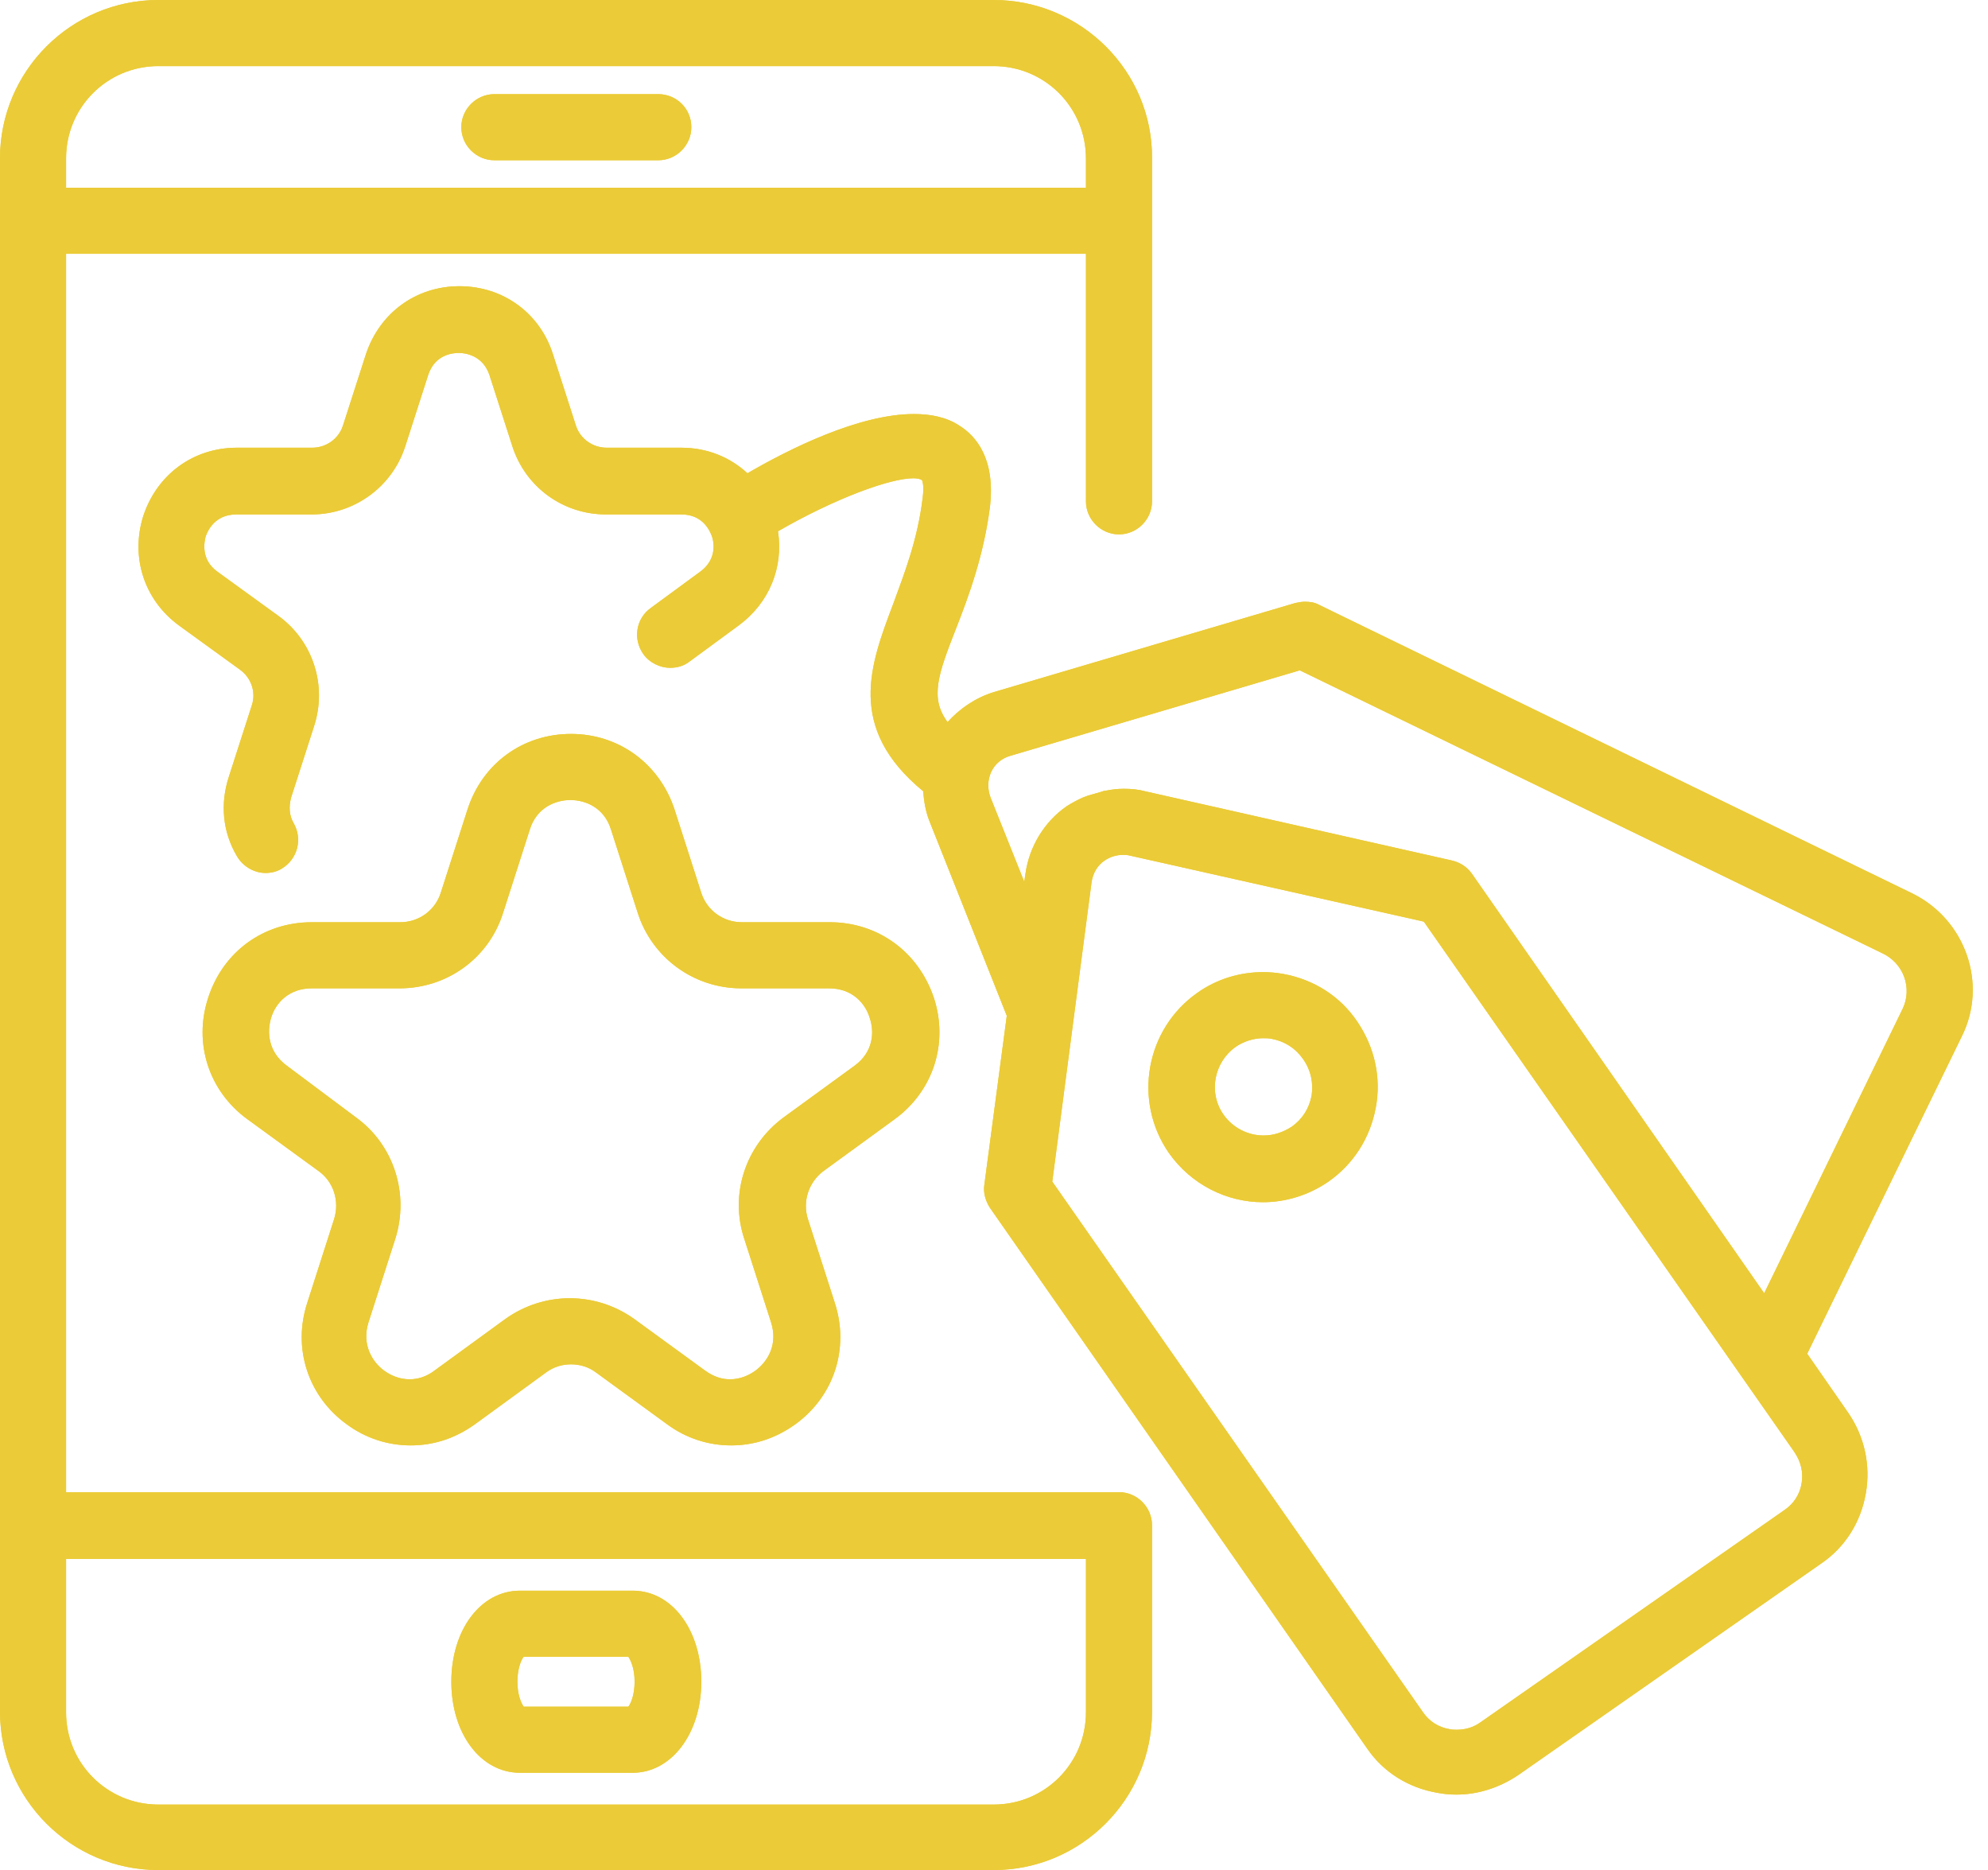 <?xml version="1.0" encoding="UTF-8" standalone="no"?><svg xmlns="http://www.w3.org/2000/svg" xmlns:xlink="http://www.w3.org/1999/xlink" fill="#ebcb37" height="299.9" preserveAspectRatio="xMidYMid meet" version="1" viewBox="0.0 0.0 318.9 299.9" width="318.9" zoomAndPan="magnify"><g><g id="change1_1"><path d="M83.4,282.1h18.1c5,0,8.8-5.4,8.8-12.5c0-7.1-3.8-12.5-8.8-12.5H83.4c-5,0-8.8,5.4-8.8,12.5 C74.6,276.8,78.4,282.1,83.4,282.1z M82.2,264.4l0.6-0.9H102l0.6,0.9c0.3,0.5,1.4,2.2,1.4,5.2c0,3-1.1,4.8-1.4,5.2l-0.6,0.9H82.9 l-0.6-0.9c-0.3-0.5-1.4-2.2-1.4-5.2C80.9,266.7,81.9,264.9,82.2,264.4z" fill="inherit"/><path d="M105.6,17.2H79.3c-1.7,0-3.1,1.4-3.1,3.1c0,1.7,1.4,3.1,3.1,3.1h26.3c1.7,0,3.1-1.4,3.1-3.1 C108.7,18.6,107.3,17.2,105.6,17.2z" fill="inherit"/><path d="M159.4,2.2h-134C12.6,2.2,2.2,12.6,2.2,25.4v249.2c0,12.8,10.4,23.2,23.2,23.2h134c12.8,0,23.3-10.4,23.3-23.2v-29.9 c0-1.7-1.4-3.1-3.1-3.1H8.4v-203h168v41.8c0,1.7,1.4,3.1,3.1,3.1c1.7,0,3.1-1.4,3.1-3.1v-55C182.7,12.6,172.3,2.2,159.4,2.2z M176.4,247.8v26.8c0,9.4-7.6,17-17,17h-134c-9.4,0-17-7.6-17-17v-26.8H176.4z M176.4,32.3H8.4v-6.9c0-9.4,7.6-17,17-17h134 c9.4,0,17,7.6,17,17V32.3z" fill="inherit"/><path d="M105.6,15.1H79.3c-2.9,0-5.3,2.4-5.3,5.3c0,2.9,2.4,5.3,5.3,5.3h26.3c2.9,0,5.3-2.4,5.3-5.3 C110.9,17.4,108.5,15.1,105.6,15.1z M105.6,21.3H79.3c-0.5,0-1-0.4-1-1c0-0.5,0.4-1,1-1h26.3c0.5,0,1,0.4,1,1 C106.5,20.9,106.1,21.3,105.6,21.3z" fill="inherit"/><path d="M83.4,284.3h18.1c6.2,0,11-6.3,11-14.6c0-8.3-4.7-14.6-11-14.6H83.4c-6.3,0-11,6.3-11,14.6 C72.4,278,77.1,284.3,83.4,284.3z M83.4,259.4h18.1c3.7,0,6.6,4.5,6.6,10.3c0,5.8-2.9,10.3-6.6,10.3H83.4c-3.7,0-6.6-4.5-6.6-10.3 C76.8,263.9,79.7,259.4,83.4,259.4z" fill="inherit"/><path d="M81.8,278H84h16.8h2.3l1.3-1.9c0.5-0.8,1.8-2.9,1.8-6.5c0-3.5-1.2-5.7-1.8-6.5l-1.3-1.9h-2.3H84h-2.3l-1.3,1.9 c-0.5,0.8-1.8,2.9-1.8,6.5c0,3.5,1.2,5.7,1.8,6.5L81.8,278z M84,265.7h16.8c0.4,0.6,1,1.9,1,4c0,2.1-0.6,3.5-1,4H84 c-0.4-0.6-1-1.9-1-4C83,267.6,83.6,266.2,84,265.7z" fill="inherit"/><path d="M159.4,0h-134C11.4,0,0,11.4,0,25.4v10v209.2v29.9c0,14,11.4,25.4,25.4,25.4h134c14,0,25.4-11.4,25.4-25.4v-29.9 c0-2.9-2.4-5.3-5.3-5.3H10.6V40.7h163.6v39.7c0,2.9,2.4,5.3,5.3,5.3s5.3-2.4,5.3-5.3v-55C184.9,11.4,173.4,0,159.4,0z M180.5,80.4 c0,0.5-0.4,1-1,1c-0.5,0-1-0.4-1-1V40.7v-4.3h-4.3H10.6H6.3v4.3v198.6v4.3h4.3h168.9c0.5,0,1,0.4,1,1v29.9 c0,11.6-9.5,21.1-21.1,21.1h-134c-11.6,0-21.1-9.5-21.1-21.1v-29.9V35.4v-10c0-11.6,9.5-21.1,21.1-21.1h134 c11.6,0,21.1,9.5,21.1,21.1V80.4z" fill="inherit"/><path d="M159.4,6.3h-134c-10.6,0-19.1,8.6-19.1,19.1v4.7v4.3h4.3h163.6h4.3v-4.3v-4.7C178.6,14.9,170,6.3,159.4,6.3z M174.2,30.1 H10.6v-4.7c0-8.2,6.6-14.8,14.8-14.8h134c8.2,0,14.8,6.6,14.8,14.8V30.1z" fill="inherit"/><path d="M6.3,250v24.6c0,10.6,8.6,19.1,19.1,19.1h134c10.6,0,19.1-8.6,19.1-19.1V250v-4.3h-4.3H10.6H6.3V250z M10.6,250h163.6 v24.6c0,8.2-6.6,14.8-14.8,14.8h-134c-8.2,0-14.8-6.6-14.8-14.8V250z" fill="inherit"/><path d="M159.4,0h-134C11.4,0,0,11.4,0,25.4v10v209.2v29.9c0,14,11.4,25.4,25.4,25.4h134c14,0,25.4-11.4,25.4-25.4v-29.9 c0-2.9-2.4-5.3-5.3-5.3H10.6V40.7h163.6v39.7c0,2.9,2.4,5.3,5.3,5.3s5.3-2.4,5.3-5.3v-55C184.9,11.4,173.4,0,159.4,0z M182.7,80.4 c0,1.7-1.4,3.1-3.1,3.1c-1.7,0-3.1-1.4-3.1-3.1V40.7v-2.2h-2.2H10.6H8.4v2.2v198.6v2.2h2.2h168.9c1.7,0,3.1,1.4,3.1,3.1v29.9 c0,12.8-10.4,23.3-23.3,23.3h-134c-12.8,0-23.2-10.4-23.2-23.3v-29.9V35.4v-10c0-12.8,10.4-23.3,23.2-23.3h134 c12.8,0,23.3,10.4,23.3,23.3V80.4z" fill="inherit"/><path d="M82.9,275.9H84h16.8h1.1l0.6-0.9c0.3-0.5,1.4-2.2,1.4-5.2s-1.1-4.8-1.4-5.2l-0.6-0.9h-1.1H84h-1.1l-0.6,0.9 c-0.3,0.5-1.4,2.2-1.4,5.3c0,3,1.1,4.8,1.4,5.2L82.9,275.9z M84,265.7h16.8c0.4,0.6,1,1.9,1,4c0,2.1-0.6,3.5-1,4H84 c-0.4-0.6-1-1.9-1-4C83,267.6,83.6,266.2,84,265.7z" fill="inherit"/><path d="M83.4,284.3h18.1c6.2,0,11-6.3,11-14.6c0-8.3-4.7-14.6-11-14.6H83.4c-6.3,0-11,6.3-11,14.6 C72.4,278,77.1,284.3,83.4,284.3z M83.4,257.2h18.1c5,0,8.8,5.4,8.8,12.5c0,7.1-3.8,12.5-8.8,12.5H83.4c-5,0-8.8-5.4-8.8-12.5 C74.6,262.6,78.4,257.2,83.4,257.2z" fill="inherit"/><path d="M159.4,8.4h-134c-9.4,0-17,7.6-17,17v4.7v2.2h2.2h163.6h2.2v-2.2v-4.7C176.4,16.1,168.8,8.4,159.4,8.4z M174.2,30.1H10.6 v-4.7c0-8.2,6.6-14.8,14.8-14.8h134c8.2,0,14.8,6.6,14.8,14.8V30.1z" fill="inherit"/><path d="M8.4,250v24.6c0,9.4,7.6,17,17,17h134c9.4,0,17-7.6,17-17V250v-2.2h-2.2H10.6H8.4V250z M10.6,250h163.6v24.6 c0,8.2-6.6,14.8-14.8,14.8h-134c-8.2,0-14.8-6.6-14.8-14.8V250z" fill="inherit"/><path d="M105.6,15.1H79.3c-2.9,0-5.3,2.4-5.3,5.3c0,2.9,2.4,5.3,5.3,5.3h26.3c2.9,0,5.3-2.4,5.3-5.3 C110.9,17.4,108.5,15.1,105.6,15.1z M105.6,23.5H79.3c-1.7,0-3.1-1.4-3.1-3.1c0-1.7,1.4-3.1,3.1-3.1h26.3c1.7,0,3.1,1.4,3.1,3.1 C108.7,22.1,107.3,23.5,105.6,23.5z" fill="inherit"/></g><g id="change1_2"><path d="M305.8,145.2L210.7,99c-0.4-0.2-0.9-0.3-1.4-0.3c-0.3,0-0.6,0-0.9,0.1L160,113.1c-2.4,0.7-4.6,2.2-6.3,4.2l-1.8,2.1 l-1.6-2.2c-3.6-4.9-1.8-9.5,1.1-17.2c1.9-5,4.3-11.3,5.2-18.9c0.6-5.3-0.7-9-4-11c-1.5-1-3.6-1.5-6-1.5c-8.4,0-19.7,5.8-25.7,9.2 l-1.4,0.8l-1.2-1.1c-2.5-2.3-5.7-3.5-9.1-3.5H97.3c-3.2,0-6-2-7-5l-3.7-11.5c-1.9-5.7-6.9-9.4-12.9-9.4c-6,0-11.1,3.7-12.9,9.4 L57,69c-1,3-3.8,5-7,5H38c-6,0-11.1,3.7-12.9,9.4c-1.9,5.7,0.1,11.7,4.9,15.2l9.8,7.1c2.6,1.9,3.6,5.2,2.7,8.2l-3.7,11.5 c-1.2,3.7-0.8,7.6,1.1,10.9c0.6,1,1.6,1.6,2.7,1.6c0.6,0,1.1-0.1,1.6-0.4c1.5-0.9,2-2.8,1.1-4.3c-1-1.8-1.2-3.8-0.5-5.8l3.7-11.5 c1.8-5.6-0.2-11.7-4.9-15.2l-9.8-7.1c-3.2-2.3-3.4-5.7-2.7-8.2c0.8-2.4,3-5,7-5H50c5.9,0,11.1-3.8,12.9-9.4l3.7-11.5 c1.2-3.7,4.4-5,7-5c2.6,0,5.7,1.3,7,5l3.7,11.5c1.8,5.6,7,9.4,12.9,9.4h12.1c3.9,0,6.2,2.6,7,5.1c0.8,2.4,0.5,5.9-2.7,8.2 l-7.9,5.8c-1.4,1-1.7,3-0.7,4.4c0.6,0.8,1.5,1.3,2.5,1.3c0.7,0,1.3-0.2,1.8-0.6l7.9-5.8c4.2-3.1,6.3-7.9,5.5-13l-0.2-1.5l1.3-0.7 c8.9-5.2,18.3-8.8,22.8-8.8c1.1,0,2,0.2,2.6,0.7l0.4,0.2l0.2,0.4c0.3,0.5,0.8,1.7,0.5,4.4c-0.8,6.8-3,12.4-4.9,17.4 c-3.6,9.5-7,18.4,4.2,27.7l0.7,0.6l0.1,0.9c0.1,1.6,0.4,3,0.8,4.1l12.6,31.7l-3.6,27.7c-0.1,0.8,0.1,1.6,0.5,2.2l60.5,86.7 c2.3,3.3,5.8,5.5,9.7,6.2c0.9,0.2,1.8,0.2,2.7,0.2c3.1,0,6.1-0.9,8.6-2.7l48.7-34c3.3-2.3,5.5-5.8,6.2-9.7c0.7-4-0.2-8-2.5-11.3 l-7.4-10.5c0,0,25.2-51.8,25.3-52.1C316.4,158,313.3,148.9,305.8,145.2z M289.7,231.7c1.4,1.9,1.9,4.3,1.5,6.6 c-0.4,2.3-1.7,4.4-3.6,5.7l-48.7,34c-1.5,1-3.2,1.6-5,1.6c-0.5,0-1,0-1.6-0.1c-2.3-0.4-4.4-1.7-5.7-3.6L166.6,190l6.4-48.8 c0.3-2,1.3-3.8,3-5c1.2-0.9,2.6-1.3,4.1-1.3c0.5,0,1.1,0.1,1.6,0.2l48,10.8L289.7,231.7z M307.1,162.7l-23.8,48.9l-49.1-70.3 c-0.4-0.6-1.1-1.1-1.9-1.3L183.2,129c-0.9-0.2-1.9-0.3-3.2-0.3l0.3,0c-0.8,0-1.6,0.1-2.4,0.2l-0.7,0.2c-0.6,0.1-1.2,0.3-1.8,0.6 l-0.7,0.3c-0.8,0.3-1.5,0.7-2.2,1.2c-3.1,2.2-5.2,5.6-5.7,9.3l-1.3,9.6l-8.4-21.2c-0.8-1.9-0.7-4,0.2-5.8c0.9-1.8,2.5-3.2,4.5-3.8 l47.2-14l94,45.7C307.4,153,309.3,158.3,307.1,162.7z" fill="inherit"/><path d="M133.1,150.1H119c-3.9,0-7.4-2.5-8.6-6.2l-4.3-13.4c-2.1-6.4-7.8-10.6-14.5-10.6c-6.8,0-12.5,4.1-14.5,10.6l-4.3,13.4 c-1.2,3.7-4.7,6.2-8.6,6.2H50c-6.8,0-12.5,4.1-14.5,10.6c-2.1,6.4,0.1,13.1,5.6,17.1l11.4,8.3c3.2,2.3,4.5,6.4,3.3,10.1l-4.3,13.4 c-2.1,6.4,0.1,13.1,5.6,17.1c2.7,2,5.8,3,9,3c3.2,0,6.3-1,9-3l11.4-8.3c1.6-1.1,3.4-1.7,5.3-1.7c1.9,0,3.7,0.6,5.3,1.7l11.4,8.3 c2.7,1.9,5.8,3,9,3c3.2,0,6.3-1,9-3c5.5-4,7.6-10.7,5.6-17.1l-4.3-13.4c-1.2-3.7,0.1-7.8,3.3-10.1l11.4-8.3 c5.5-4,7.6-10.7,5.6-17.1C145.6,154.2,139.8,150.1,133.1,150.1z M138.4,172.6l-11.4,8.3c-5.4,3.9-7.6,10.8-5.6,17.1l4.3,13.4 c1.5,4.6-0.8,8.3-3.3,10.1c-1.6,1.1-3.5,1.8-5.3,1.8c-1.8,0-3.7-0.6-5.3-1.8l-11.4-8.3c-2.6-1.9-5.7-2.9-9-2.9c-3.2,0-6.4,1-9,2.9 l-11.4,8.3c-1.6,1.2-3.4,1.8-5.3,1.8c-1.9,0-3.8-0.6-5.3-1.8c-2.4-1.8-4.8-5.5-3.3-10.1l4.3-13.4c2.1-6.3-0.2-13.2-5.6-17.1 l-11.4-8.3c-3.9-2.8-4.2-7.1-3.3-10.1c0.9-2.9,3.7-6.2,8.6-6.2h14.1c6.6,0,12.5-4.2,14.5-10.6l4.3-13.4c1.5-4.6,5.6-6.2,8.6-6.2 c3,0,7.1,1.6,8.6,6.2l4.3,13.4c2.1,6.3,7.9,10.6,14.5,10.6h14.1c4.8,0,7.6,3.4,8.6,6.2C142.6,165.4,142.3,169.8,138.4,172.6z" fill="inherit"/><path d="M205.5,158.3c-1-0.2-1.9-0.3-2.9-0.3c-3.3,0-6.5,1-9.3,2.9c-7.3,5.1-9.2,15.3-4,22.6c3,4.4,8,6.9,13.4,6.9 c3.3,0,6.5-1,9.3-2.9c3.6-2.5,5.9-6.2,6.7-10.5c0.8-4.3-0.2-8.6-2.7-12.2C213.5,161.5,209.8,159.1,205.5,158.3z M212.5,176.1 c-0.5,2.6-1.9,4.9-4.1,6.4c-1.7,1.2-3.7,1.8-5.7,1.8c-3.3,0-6.3-1.6-8.2-4.3c-3.1-4.5-2-10.8,2.5-13.9c1.7-1.2,3.7-1.8,5.7-1.8 c0.6,0,1.2,0.1,1.8,0.2c2.6,0.5,4.9,1.9,6.4,4.1C212.4,170.8,213,173.5,212.5,176.1z" fill="inherit"/><path d="M133.1,147.9H119c-3,0-5.6-1.9-6.5-4.7l-4.3-13.4c-2.4-7.3-8.9-12.1-16.6-12.1c-7.7,0-14.2,4.7-16.6,12.1l-4.3,13.4 c-0.9,2.8-3.5,4.7-6.5,4.7H50c-7.7,0-14.2,4.7-16.6,12.1c-2.4,7.3,0.1,15,6.3,19.5l11.4,8.3c2.4,1.7,3.4,4.8,2.5,7.7l-4.3,13.4 c-2.4,7.3,0.1,15,6.3,19.5c3.1,2.3,6.7,3.4,10.3,3.4c3.6,0,7.1-1.1,10.3-3.4l11.4-8.3c1.2-0.9,2.6-1.3,4-1.3c1.4,0,2.8,0.4,4,1.3 l11.4,8.3c3.1,2.3,6.7,3.4,10.3,3.4c3.6,0,7.1-1.1,10.3-3.4c6.2-4.5,8.7-12.2,6.3-19.5l-4.3-13.4c-0.9-2.8,0.1-5.9,2.5-7.7 l11.4-8.3c6.2-4.5,8.7-12.2,6.3-19.5C147.3,152.6,140.8,147.9,133.1,147.9z M140.8,176l-11.4,8.3c-3.9,2.9-5.6,7.9-4.1,12.5 l4.3,13.4c1.8,5.5-0.1,11.3-4.8,14.7c-2.3,1.7-5,2.6-7.7,2.6c-2.7,0-5.4-0.9-7.7-2.6l-11.4-8.3c-1.9-1.4-4.2-2.1-6.6-2.1 c-2.4,0-4.7,0.7-6.6,2.1l-11.4,8.3c-2.3,1.7-5,2.6-7.7,2.6c-2.7,0-5.4-0.9-7.7-2.6c-4.7-3.4-6.6-9.2-4.8-14.7l4.3-13.4 c1.5-4.6-0.1-9.6-4.1-12.5L42.3,176c-4.7-3.4-6.6-9.2-4.8-14.7c1.8-5.5,6.7-9.1,12.5-9.1h14.1c4.9,0,9.1-3.1,10.6-7.7l4.3-13.4 c1.8-5.5,6.7-9.1,12.5-9.1c5.8,0,10.7,3.6,12.5,9.1l4.3,13.4c1.5,4.6,5.8,7.7,10.6,7.7h14.1c5.8,0,10.7,3.6,12.5,9.1 C147.4,166.8,145.5,172.6,140.8,176z" fill="inherit"/><path d="M133.1,154.2H119c-5.7,0-10.7-3.6-12.5-9.1l-4.3-13.4c-1.5-4.7-5.7-7.7-10.6-7.7c-4.9,0-9.1,3-10.6,7.7l-4.3,13.4 c-1.8,5.4-6.8,9.1-12.5,9.1H50c-4.9,0-9.1,3-10.6,7.7c-1.5,4.7,0.1,9.6,4.1,12.5l11.4,8.3c4.6,3.4,6.5,9.2,4.8,14.7l-4.3,13.4 c-1.5,4.7,0.1,9.6,4.1,12.5c1.9,1.4,4.3,2.2,6.6,2.2c2.3,0,4.6-0.8,6.5-2.2l11.4-8.3c2.3-1.6,4.9-2.5,7.7-2.5s5.4,0.9,7.7,2.5 l11.4,8.3c2,1.4,4.2,2.2,6.5,2.2c2.3,0,4.7-0.8,6.6-2.2c4-2.9,5.6-7.8,4.1-12.5l-4.3-13.4c-1.8-5.4,0.2-11.3,4.8-14.7l11.4-8.3 c4-2.9,5.6-7.8,4.1-12.5C142.2,157.2,138,154.2,133.1,154.2z M137.1,170.9l-11.4,8.3c-6.1,4.5-8.7,12.3-6.3,19.5l4.3,13.4 c1.1,3.5-0.5,6.2-2.5,7.7c-1.1,0.8-2.5,1.4-4.1,1.4c-1.3,0-2.6-0.4-4-1.4l-11.4-8.3c-3.1-2.2-6.7-3.3-10.3-3.3 c-3.6,0-7.2,1.1-10.3,3.3l-11.4,8.3c-1.3,1-2.7,1.4-4,1.4c-1.6,0-3-0.6-4.1-1.4c-1.9-1.4-3.6-4.2-2.5-7.7l4.3-13.4 c2.3-7.2-0.2-15.1-6.3-19.5L46,170.9c-3-2.2-3.2-5.4-2.5-7.7c0.7-2.3,2.8-4.7,6.5-4.7h14.1c7.6,0,14.3-4.8,16.6-12.1l4.3-13.4 c1.1-3.5,4.1-4.7,6.5-4.7c2.4,0,5.4,1.2,6.5,4.7l4.3,13.4c2.3,7.2,9,12.1,16.6,12.1h14.1c3.7,0,5.8,2.4,6.5,4.7 C140.3,165.5,140.1,168.7,137.1,170.9z" fill="inherit"/><path d="M231.1,144l-1.6-0.4L182.3,133c-0.7-0.2-1.4-0.2-2.1-0.2c-1.9,0-3.8,0.6-5.4,1.7c-2.2,1.5-3.6,3.8-3.9,6.5l-6.3,48 l-0.2,1.7l1,1.4l59.4,85c1.7,2.4,4.2,4,7.1,4.5c0.6,0.1,1.3,0.2,2,0.2c2.3,0,4.4-0.7,6.3-2l48.7-34c2.4-1.7,4-4.2,4.5-7.1 c0.5-2.9-0.1-5.8-1.8-8.2l-59.4-85.1L231.1,144z M289,237.9c-0.3,1.8-1.3,3.3-2.8,4.3l-48.7,34c-1.1,0.8-2.4,1.2-3.8,1.2 c-0.4,0-0.8,0-1.2-0.1c-1.8-0.3-3.3-1.3-4.3-2.8l-59.4-85l6.3-48c0.2-1.4,0.9-2.7,2.1-3.5c0.9-0.6,1.9-0.9,2.9-0.9 c0.4,0,0.7,0,1.1,0.1l47.2,10.6l59.4,85C288.9,234.4,289.3,236.1,289,237.9z" fill="inherit"/><path d="M304,148.9l-93.3-45.3l-1.5-0.7l-1.6,0.5l-46.4,13.7c-2.6,0.8-4.6,2.5-5.8,4.9c-1.2,2.4-1.3,5.1-0.3,7.6l5.4,13.5 l6.2,15.5l2.2-16.5l0.2-1.3c0.4-3.1,2.1-6,4.7-7.8c0.5-0.3,1.1-0.7,1.9-1l0.6-0.2c0.5-0.2,1-0.3,1.5-0.5l0.5-0.1l0,0 c0.6-0.1,1.2-0.2,1.7-0.2l0,0l0.4,0c0.8,0,1.7,0.1,2.4,0.3l49.2,11.1c0.2,0.1,0.4,0.2,0.6,0.4l46.9,67.3l4.2,6.1l3.2-6.6 l22.2-45.6C311.8,158.2,309.5,151.6,304,148.9z M305.2,161.8L283,207.4l-46.9-67.3c-0.8-1.1-1.9-1.8-3.2-2.1l-49.2-11.1 c-1.1-0.3-2.2-0.4-3.4-0.4c0,0-0.1,0-0.1,0c-0.9,0-1.8,0.1-2.8,0.3c-0.3,0-0.5,0.1-0.8,0.2c-0.7,0.2-1.4,0.4-2.1,0.6 c-0.3,0.1-0.5,0.2-0.8,0.3c-0.9,0.4-1.8,0.9-2.6,1.4c-3.6,2.5-6,6.5-6.6,10.8l-0.2,1.3l-5.4-13.5c-0.5-1.3-0.5-2.8,0.1-4.1 c0.6-1.3,1.7-2.2,3.1-2.6l46.4-13.7l93.3,45.3C305.4,154.4,306.8,158.5,305.2,161.8z" fill="inherit"/><path d="M306.8,143.3L211.6,97c-0.7-0.4-1.5-0.5-2.3-0.5c-0.5,0-1,0.1-1.5,0.2L159.4,111c-2.9,0.9-5.4,2.6-7.4,4.8 c-2.9-3.9-1.5-7.7,1.4-15.1c2-5.1,4.4-11.6,5.4-19.4c0.9-7.7-2.2-11.4-5-13.1c-2-1.3-4.5-1.8-7.2-1.8c-8.8,0-20,5.6-26.7,9.5 c-2.8-2.6-6.5-4.1-10.6-4.1H97.3c-2.2,0-4.2-1.4-4.9-3.5l-3.7-11.5c-2.1-6.6-8-10.9-15-10.9c-7,0-12.8,4.3-15,10.9l-3.7,11.5 c-0.7,2.1-2.7,3.5-4.9,3.5H38c-7,0-12.8,4.3-15,10.9c-2.1,6.6,0.1,13.5,5.7,17.6l9.8,7.1c1.8,1.3,2.6,3.6,1.9,5.7l-3.7,11.5 c-1.4,4.3-1,8.8,1.3,12.7c1,1.7,2.8,2.7,4.6,2.7c0.9,0,1.8-0.2,2.6-0.7c2.5-1.5,3.4-4.7,1.9-7.3c-0.7-1.2-0.8-2.6-0.4-4.1 l3.7-11.5c2.1-6.5-0.2-13.6-5.7-17.6l-9.8-7.1c-2.8-2-2.1-4.9-1.9-5.7c0.3-0.8,1.4-3.5,4.9-3.5H50c6.8,0,12.9-4.4,15-10.9 l3.7-11.5c1.1-3.3,4-3.5,4.9-3.5c0.9,0,3.8,0.3,4.9,3.5l3.7,11.5c2.1,6.5,8.1,10.9,15,10.9h12.1c3.5,0,4.6,2.7,4.9,3.5 c0.3,0.8,0.9,3.7-1.9,5.7l-7.9,5.8c-2.4,1.7-2.9,5-1.2,7.4c1,1.4,2.7,2.2,4.3,2.2c1.1,0,2.2-0.3,3.1-1l7.9-5.8 c4.9-3.6,7.2-9.3,6.3-15.1c9.2-5.3,18-8.5,21.7-8.5c0.6,0,1.1,0.1,1.4,0.3c0,0,0.4,0.7,0.1,2.9c-0.8,6.6-2.9,12-4.7,16.9 c-3.7,9.8-7.6,19.9,4.8,30.1c0.1,1.6,0.4,3.3,1,4.8l12.4,31.2l-3.6,27.1c-0.2,1.3,0.2,2.6,0.9,3.7l60.5,86.7 c2.6,3.8,6.6,6.3,11.2,7.1c1,0.2,2,0.3,3.1,0.3c3.5,0,6.9-1.1,9.9-3.1l48.7-34c3.8-2.6,6.3-6.6,7.1-11.2c0.8-4.5-0.2-9.1-2.8-12.9 l-6.6-9.5c5.1-10.5,24.8-50.9,24.8-50.9C318.9,157.8,315.3,147.5,306.8,143.3z M310.8,164.5c-0.2,0.4-12.6,25.9-20.2,41.5 l-4.6,9.4l-1.1,2.3l1.5,2.1l6.6,9.5c2,2.8,2.7,6.3,2.1,9.7c-0.6,3.4-2.5,6.4-5.3,8.4l-48.7,34c-2.2,1.5-4.7,2.3-7.4,2.3 c-0.8,0-1.5-0.1-2.3-0.2c-3.4-0.6-6.4-2.5-8.4-5.3l-60.5-86.7c-0.1-0.2-0.2-0.4-0.2-0.7l3.6-27.1l0.1-1.1l-0.4-1l-12.4-31.2 c-0.4-1-0.6-2.1-0.7-3.5l-0.1-1.9l-1.5-1.2c-9.5-7.8-7.5-14.7-3.5-25.2c1.9-5.1,4.1-10.8,5-17.9c0.3-2.5,0-4.5-0.8-5.8l-0.5-0.8 l-0.8-0.5c-1-0.7-2.3-1-3.8-1c-4.9,0-14.5,3.6-23.9,9l-2.6,1.5l0.5,2.9c0.7,4.2-1.1,8.3-4.6,10.9l-7.9,5.8 c-0.2,0.1-0.4,0.2-0.6,0.2c-0.1,0-0.5,0-0.8-0.4c-0.3-0.4-0.2-1,0.2-1.4l7.9-5.8c4.1-3,4.5-7.4,3.5-10.6c-1-3-3.9-6.6-9-6.6H97.3 c-5,0-9.3-3.2-10.9-7.9l-3.7-11.5c-1.6-4.8-5.7-6.5-9-6.5c-3.3,0-7.4,1.7-9,6.5l-3.7,11.5c-1.5,4.7-5.9,7.9-10.9,7.9H38 c-5.1,0-8,3.5-9,6.6c-1,3.2-0.7,7.6,3.4,10.6l9.8,7.1c4,2.9,5.7,8,4.1,12.8l-3.7,11.5c-0.9,2.7-0.6,5.3,0.7,7.6 c0.3,0.5,0.1,1.1-0.4,1.3c-0.2,0.1-0.3,0.1-0.5,0.1c-0.1,0-0.6,0-0.8-0.5c-1.6-2.8-1.9-6-0.9-9.2l3.7-11.5 c1.3-3.9-0.1-8.2-3.4-10.6l-9.8-7.1c-4.1-3-5.7-8-4.1-12.8c1.6-4.8,5.8-7.9,10.9-7.9H50c4.1,0,7.7-2.6,9-6.5l3.7-11.5 c1.6-4.8,5.8-7.9,10.9-7.9c5,0,9.3,3.1,10.9,7.9l3.7,11.5c1.3,3.9,4.9,6.5,9,6.5h12.1c2.9,0,5.5,1,7.7,2.9l2.3,2.1l2.7-1.6 c10-5.8,18.7-8.9,24.6-8.9c2,0,3.7,0.4,4.8,1.1c2.5,1.6,3.5,4.6,3,8.9c-0.9,7.3-3.2,13.5-5.1,18.4c-3,7.8-5.1,13.4-0.8,19.3 l3.2,4.4l3.6-4.1c1.5-1.7,3.3-2.9,5.3-3.5l48.4-14.3l0.3,0l0,0c0.1,0,0.3,0,0.4,0.1l95.1,46.2C311.3,150.3,314,158.1,310.8,164.5z" fill="inherit"/><path d="M204.8,162.4c-0.7-0.1-1.4-0.2-2.1-0.2c-2.5,0-4.9,0.8-6.9,2.2c-5.5,3.8-6.8,11.4-3,16.9c2.3,3.2,6,5.2,10,5.2 c2.5,0,4.9-0.8,6.9-2.2c2.7-1.9,4.4-4.6,5-7.8c0.6-3.2-0.1-6.4-2-9.1C210.8,164.7,208,163,204.8,162.4z M210.4,175.7 c-0.4,2.1-1.5,3.8-3.2,5c-1.4,0.9-2.9,1.4-4.5,1.4c-2.5,0-4.9-1.2-6.4-3.3c-2.5-3.5-1.6-8.4,1.9-10.9c1.3-0.9,2.9-1.4,4.4-1.4 c0.5,0,0.9,0,1.4,0.1c2.1,0.4,3.8,1.5,5,3.2C210.3,171.6,210.7,173.7,210.4,175.7z" fill="inherit"/><path d="M205.9,156.2c-1.1-0.2-2.2-0.3-3.3-0.3c-3.7,0-7.4,1.1-10.5,3.3c-8.3,5.8-10.4,17.3-4.6,25.7c3.6,5.1,9.3,7.9,15.1,7.9 c3.6,0,7.3-1.1,10.5-3.3c4-2.8,6.7-7,7.6-11.9c0.9-4.8-0.2-9.7-3-13.8C215,159.8,210.8,157.1,205.9,156.2z M216.6,176.8 c-0.7,3.7-2.7,6.9-5.8,9.1c-2.4,1.7-5.1,2.5-8,2.5c-4.6,0-8.9-2.2-11.6-6c-4.4-6.4-2.9-15.2,3.5-19.6c2.4-1.7,5.1-2.5,8-2.5 c0.8,0,1.7,0.1,2.5,0.2c3.7,0.7,6.9,2.7,9.1,5.8C216.4,169.4,217.2,173.1,216.6,176.8z" fill="inherit"/><path d="M306.8,143.3L211.6,97c-0.7-0.4-1.5-0.5-2.3-0.5c-0.5,0-1,0.1-1.5,0.2L159.4,111c-2.9,0.9-5.4,2.6-7.4,4.8 c-2.9-3.9-1.5-7.7,1.4-15.1c2-5.1,4.4-11.6,5.4-19.4c0.9-7.7-2.2-11.4-5-13.1c-2-1.3-4.5-1.8-7.2-1.8c-8.8,0-20,5.6-26.7,9.5 c-2.8-2.6-6.5-4.1-10.6-4.1H97.3c-2.2,0-4.2-1.4-4.9-3.5l-3.7-11.5c-2.1-6.6-8-10.9-15-10.9c-7,0-12.8,4.3-15,10.9l-3.7,11.5 c-0.7,2.1-2.7,3.5-4.9,3.5H38c-7,0-12.8,4.3-15,10.9c-2.1,6.6,0.1,13.5,5.7,17.6l9.8,7.1c1.8,1.3,2.6,3.6,1.9,5.7l-3.7,11.5 c-1.4,4.3-1,8.8,1.3,12.7c1,1.7,2.8,2.7,4.6,2.7c0.9,0,1.8-0.2,2.6-0.7c2.5-1.5,3.4-4.7,1.9-7.3c-0.7-1.2-0.8-2.6-0.4-4.1 l3.7-11.5c2.1-6.5-0.2-13.6-5.7-17.6l-9.8-7.1c-2.8-2-2.1-4.9-1.9-5.7c0.3-0.8,1.4-3.5,4.9-3.5H50c6.8,0,12.9-4.4,15-10.9 l3.7-11.5c1.1-3.3,4-3.5,4.9-3.5c0.9,0,3.8,0.3,4.9,3.5l3.7,11.5c2.1,6.5,8.1,10.9,15,10.9h12.1c3.5,0,4.6,2.7,4.9,3.5 c0.3,0.8,0.9,3.7-1.9,5.7l-7.9,5.8c-2.4,1.7-2.9,5-1.2,7.4c1,1.4,2.7,2.2,4.3,2.2c1.1,0,2.2-0.3,3.1-1l7.9-5.8 c4.9-3.6,7.2-9.3,6.3-15.1c9.2-5.3,18-8.5,21.7-8.5c0.6,0,1.1,0.1,1.4,0.3c0,0,0.4,0.7,0.1,2.9c-0.8,6.6-2.9,12-4.7,16.9 c-3.7,9.8-7.6,19.9,4.8,30.1c0.1,1.6,0.4,3.3,1,4.8l12.4,31.2l-3.6,27.1c-0.2,1.3,0.2,2.6,0.9,3.7l60.5,86.7 c2.6,3.8,6.6,6.3,11.2,7.1c1,0.2,2,0.3,3.1,0.3c3.5,0,6.9-1.1,9.9-3.1l48.7-34c3.8-2.6,6.3-6.6,7.1-11.2c0.8-4.5-0.2-9.1-2.8-12.9 l-6.6-9.5c5.1-10.5,24.8-50.9,24.8-50.9C318.9,157.8,315.3,147.5,306.8,143.3z M312.8,165.5c-0.1,0.3-12.6,25.9-20.2,41.5 l-4.6,9.4l-0.6,1.1l0.7,1l6.6,9.5c2.3,3.3,3.2,7.3,2.5,11.3c-0.7,4-2.9,7.4-6.2,9.8l-48.7,34c-2.6,1.8-5.5,2.7-8.6,2.7 c-0.9,0-1.8-0.1-2.7-0.2c-4-0.7-7.4-2.9-9.8-6.2l-60.5-86.7c-0.5-0.6-0.6-1.4-0.5-2.2l3.6-27.1l0.1-0.6l-0.2-0.5l-12.4-31.2 c-0.5-1.2-0.7-2.5-0.8-4.1l-0.1-0.9l-0.7-0.6c-11.2-9.2-7.9-17.8-4.2-27.7c1.9-5,4-10.6,4.9-17.4c0.3-2.5-0.1-3.8-0.5-4.4 l-0.2-0.4l-0.4-0.3c-0.7-0.4-1.5-0.7-2.6-0.7c-4.5,0-13.9,3.6-22.8,8.8l-1.3,0.7l0.2,1.5c0.8,5.1-1.3,9.9-5.5,13l-7.9,5.8 c-0.5,0.4-1.2,0.6-1.9,0.6c-1,0-1.9-0.5-2.5-1.3c-1-1.4-0.7-3.4,0.7-4.4l7.9-5.8c3.2-2.3,3.5-5.7,2.7-8.2c-0.8-2.4-3-5.1-7-5.1 H97.3c-5.9,0-11.1-3.8-12.9-9.4l-3.7-11.5c-1.2-3.7-4.4-5-7-5c-2.6,0-5.7,1.3-7,5.1L63,70.9c-1.8,5.6-7,9.4-12.9,9.4H38 c-3.9,0-6.2,2.6-7,5.1c-0.8,2.4-0.5,5.9,2.7,8.2l9.8,7.1c4.8,3.5,6.8,9.6,4.9,15.2l-3.7,11.5c-0.7,2.1-0.5,4.1,0.5,5.8 c0.9,1.5,0.3,3.4-1.1,4.3c-0.5,0.3-1,0.4-1.6,0.4c-1.1,0-2.2-0.6-2.7-1.6c-1.9-3.3-2.3-7.2-1.1-10.9l3.7-11.5c1-3-0.1-6.3-2.7-8.2 L30,98.6c-4.9-3.5-6.8-9.5-4.9-15.2C26.9,77.7,32,74,38,74H50c3.2,0,6-2,7-5l3.7-11.5c1.9-5.7,6.9-9.4,12.9-9.4 c6,0,11.1,3.7,12.9,9.4L90.3,69c1,3,3.8,5,7,5h12.1c3.4,0,6.6,1.2,9.1,3.5l1.2,1.1l1.4-0.8c6-3.4,17.2-9.2,25.6-9.2 c2.4,0,4.5,0.5,6,1.5c3.3,2.1,4.6,5.8,4,11c-0.9,7.6-3.3,13.9-5.2,18.9c-2.9,7.7-4.7,12.3-1.1,17.2l1.6,2.2l1.8-2.1 c1.7-2,3.9-3.5,6.3-4.2l48.4-14.3c0.3-0.1,0.6-0.1,0.9-0.1c0.5,0,0.9,0.1,1.4,0.3l95.1,46.2C313.3,148.9,316.4,158,312.8,165.5z" fill="inherit"/><path d="M133.1,147.9H119c-3,0-5.6-1.9-6.5-4.7l-4.3-13.4c-2.4-7.3-8.9-12.1-16.6-12.1c-7.7,0-14.2,4.7-16.6,12.1l-4.3,13.4 c-0.9,2.8-3.5,4.7-6.5,4.7H50c-7.7,0-14.2,4.7-16.6,12.1c-2.4,7.3,0.1,15,6.3,19.5l11.4,8.3c2.4,1.7,3.4,4.8,2.5,7.7l-4.3,13.4 c-2.4,7.3,0.1,15,6.3,19.5c3.1,2.3,6.7,3.4,10.3,3.4c3.6,0,7.1-1.1,10.3-3.4l11.4-8.3c1.2-0.9,2.6-1.3,4-1.3c1.4,0,2.8,0.4,4,1.3 l11.4,8.3c3.1,2.3,6.7,3.4,10.3,3.4c3.6,0,7.1-1.1,10.3-3.4c6.2-4.5,8.7-12.2,6.3-19.5l-4.3-13.4c-0.9-2.8,0.1-5.9,2.5-7.7 l11.4-8.3c6.2-4.5,8.7-12.2,6.3-19.5C147.3,152.6,140.8,147.9,133.1,147.9z M142.1,177.7l-11.4,8.3c-3.2,2.3-4.5,6.4-3.3,10.1 l4.3,13.4c2.1,6.4-0.1,13.1-5.6,17.1c-2.7,2-5.8,3-9,3c-3.2,0-6.3-1-9-3l-11.4-8.3c-1.6-1.1-3.4-1.7-5.3-1.7 c-1.9,0-3.7,0.6-5.3,1.7l-11.4,8.3c-2.7,2-5.8,3-9,3c-3.2,0-6.3-1-9-3c-5.5-4-7.6-10.7-5.6-17.1l4.3-13.4 c1.2-3.7-0.1-7.8-3.3-10.1L41,177.7c-5.5-4-7.6-10.7-5.6-17.1c2.1-6.4,7.8-10.6,14.5-10.6h14.1c3.9,0,7.4-2.5,8.6-6.2l4.3-13.4 c2.1-6.4,7.8-10.6,14.5-10.6c6.8,0,12.5,4.1,14.5,10.6l4.3,13.4c1.2,3.7,4.7,6.2,8.6,6.2h14.1c6.8,0,12.5,4.1,14.5,10.6 C149.7,167,147.5,173.8,142.1,177.7z" fill="inherit"/><path d="M133.1,156.3H119c-6.6,0-12.5-4.2-14.5-10.6l-4.3-13.4c-1.5-4.6-5.6-6.2-8.6-6.2c-3,0-7.1,1.6-8.6,6.2l-4.3,13.4 c-2.1,6.3-7.9,10.6-14.5,10.6H50c-4.8,0-7.6,3.4-8.6,6.2c-0.9,2.9-0.6,7.2,3.3,10.1l11.4,8.3c5.4,3.9,7.6,10.8,5.6,17.1l-4.3,13.4 c-1.5,4.6,0.8,8.3,3.3,10.1c1.6,1.1,3.5,1.8,5.3,1.8c1.8,0,3.7-0.6,5.3-1.8l11.4-8.3c2.6-1.9,5.7-2.9,9-2.9c3.2,0,6.4,1,9,2.9 l11.4,8.3c1.6,1.2,3.4,1.8,5.3,1.8c1.9,0,3.8-0.6,5.3-1.8c2.4-1.8,4.8-5.5,3.3-10.1l-4.3-13.4c-2.1-6.3,0.2-13.2,5.6-17.1 l11.4-8.3c3.9-2.8,4.2-7.2,3.3-10.1C140.7,159.7,137.9,156.3,133.1,156.3z M137.1,170.9l-11.4,8.3c-6.1,4.5-8.7,12.3-6.3,19.5 l4.3,13.4c1.1,3.5-0.5,6.2-2.5,7.7c-1.1,0.8-2.5,1.4-4.1,1.4c-1.3,0-2.6-0.4-4-1.4l-11.4-8.3c-3.1-2.2-6.7-3.3-10.3-3.3 c-3.6,0-7.2,1.1-10.3,3.3l-11.4,8.3c-1.3,1-2.7,1.4-4,1.4c-1.6,0-3-0.6-4.1-1.4c-1.9-1.4-3.6-4.2-2.5-7.7l4.3-13.4 c2.3-7.2-0.2-15.1-6.3-19.5L46,170.9c-3-2.2-3.2-5.4-2.5-7.7c0.7-2.3,2.8-4.7,6.5-4.7h14.1c7.6,0,14.3-4.8,16.6-12.1l4.3-13.4 c1.1-3.5,4.1-4.7,6.5-4.7c2.4,0,5.4,1.2,6.5,4.7l4.3,13.4c2.3,7.2,9,12.1,16.6,12.1h14.1c3.7,0,5.8,2.4,6.5,4.7 C140.3,165.5,140.1,168.7,137.1,170.9z" fill="inherit"/><path d="M303.1,150.9l-93.3-45.3l-0.8-0.4l-0.8,0.2l-46.4,13.7c-2,0.6-3.6,1.9-4.5,3.8c-0.9,1.8-1,3.9-0.2,5.8l5.4,13.5l3.1,7.8 l1.1-8.3l0.2-1.3c0.5-3.7,2.6-7.1,5.7-9.3c0.6-0.4,1.3-0.8,2.2-1.2c0.2-0.1,0.3-0.1,0.7-0.3c0.6-0.2,1.2-0.4,1.8-0.6l0.3-0.1l0,0 l0.4-0.1c0.8-0.1,1.6-0.2,2.2-0.2l0,0l0.2,0c1,0,2,0.1,2.9,0.3l49.2,11.1c0.8,0.2,1.4,0.6,1.9,1.3l46.9,67.3l2.1,3l1.6-3.3 l22.2-45.6C309.3,158.3,307.4,153,303.1,150.9z M305.2,161.8L283,207.4l-46.9-67.3c-0.8-1.1-1.9-1.8-3.2-2.1l-49.2-11.1 c-1.1-0.3-2.2-0.4-3.4-0.4c0,0-0.1,0-0.1,0c-0.9,0-1.8,0.1-2.8,0.3c-0.3,0-0.5,0.1-0.8,0.2c-0.7,0.2-1.4,0.4-2.1,0.6 c-0.3,0.1-0.5,0.2-0.8,0.3c-0.9,0.4-1.8,0.9-2.6,1.4c-3.6,2.5-6,6.5-6.6,10.8l-0.2,1.3l-5.4-13.5c-0.5-1.3-0.5-2.8,0.1-4.1 c0.6-1.3,1.7-2.2,3.1-2.6l46.4-13.7l93.3,45.3C305.4,154.4,306.8,158.5,305.2,161.8z" fill="inherit"/><path d="M205.9,156.2c-1.1-0.2-2.2-0.3-3.3-0.3c-3.7,0-7.4,1.1-10.5,3.3c-8.3,5.8-10.4,17.3-4.6,25.7c3.6,5.1,9.3,7.9,15.1,7.9 c3.6,0,7.3-1.1,10.5-3.3c4-2.8,6.7-7,7.6-11.9c0.9-4.8-0.2-9.7-3-13.8C215,159.8,210.8,157.1,205.9,156.2z M218.7,177.2 c-0.8,4.3-3.1,8-6.7,10.5c-2.7,1.9-5.9,2.9-9.3,2.9c-5.3,0-10.3-2.6-13.4-6.9c-5.1-7.4-3.3-17.5,4-22.6c2.7-1.9,5.9-2.9,9.3-2.9 c1,0,1.9,0.1,2.9,0.3c4.3,0.8,8,3.1,10.5,6.7C218.5,168.6,219.5,172.9,218.7,177.2z" fill="inherit"/><path d="M204.4,164.5c-0.6-0.1-1.2-0.2-1.8-0.2c-2,0-4,0.6-5.7,1.8c-4.5,3.1-5.6,9.4-2.5,13.9c1.9,2.7,4.9,4.3,8.2,4.3 c2,0,4-0.6,5.7-1.8c2.2-1.5,3.7-3.8,4.1-6.4c0.5-2.6-0.1-5.3-1.6-7.5C209.3,166.4,207.1,165,204.4,164.5z M210.4,175.7 c-0.4,2.1-1.5,3.8-3.2,5c-1.4,0.9-2.9,1.4-4.5,1.4c-2.5,0-4.9-1.2-6.4-3.3c-2.5-3.5-1.6-8.4,1.9-10.9c1.3-0.9,2.9-1.4,4.4-1.4 c0.5,0,0.9,0,1.4,0.1c2.1,0.4,3.8,1.5,5,3.2C210.3,171.6,210.7,173.7,210.4,175.7z" fill="inherit"/><path d="M229.8,145.9l-0.8-0.2l-47.2-10.6c-0.5-0.1-1.1-0.2-1.6-0.2c-1.5,0-2.9,0.5-4.1,1.3c-1.7,1.2-2.8,3-3,5l-6.3,48l-0.1,0.8 l0.5,0.7l59.4,85c1.4,1.9,3.4,3.2,5.7,3.6c0.5,0.1,1,0.1,1.6,0.1c1.8,0,3.6-0.6,5-1.6l48.7-34c1.9-1.4,3.2-3.4,3.6-5.7 c0.4-2.3-0.1-4.7-1.5-6.6l-59.4-85L229.8,145.9z M289,237.9c-0.3,1.8-1.3,3.3-2.8,4.3l-48.7,34c-1.1,0.8-2.4,1.2-3.8,1.2 c-0.4,0-0.8,0-1.2-0.1c-1.8-0.3-3.3-1.3-4.3-2.8l-59.4-85l6.3-48c0.2-1.4,0.9-2.7,2.1-3.5c0.9-0.6,1.9-0.9,2.9-0.9 c0.4,0,0.7,0,1.1,0.1l47.2,10.6l59.4,85C288.9,234.4,289.3,236.1,289,237.9z" fill="inherit"/></g></g></svg>